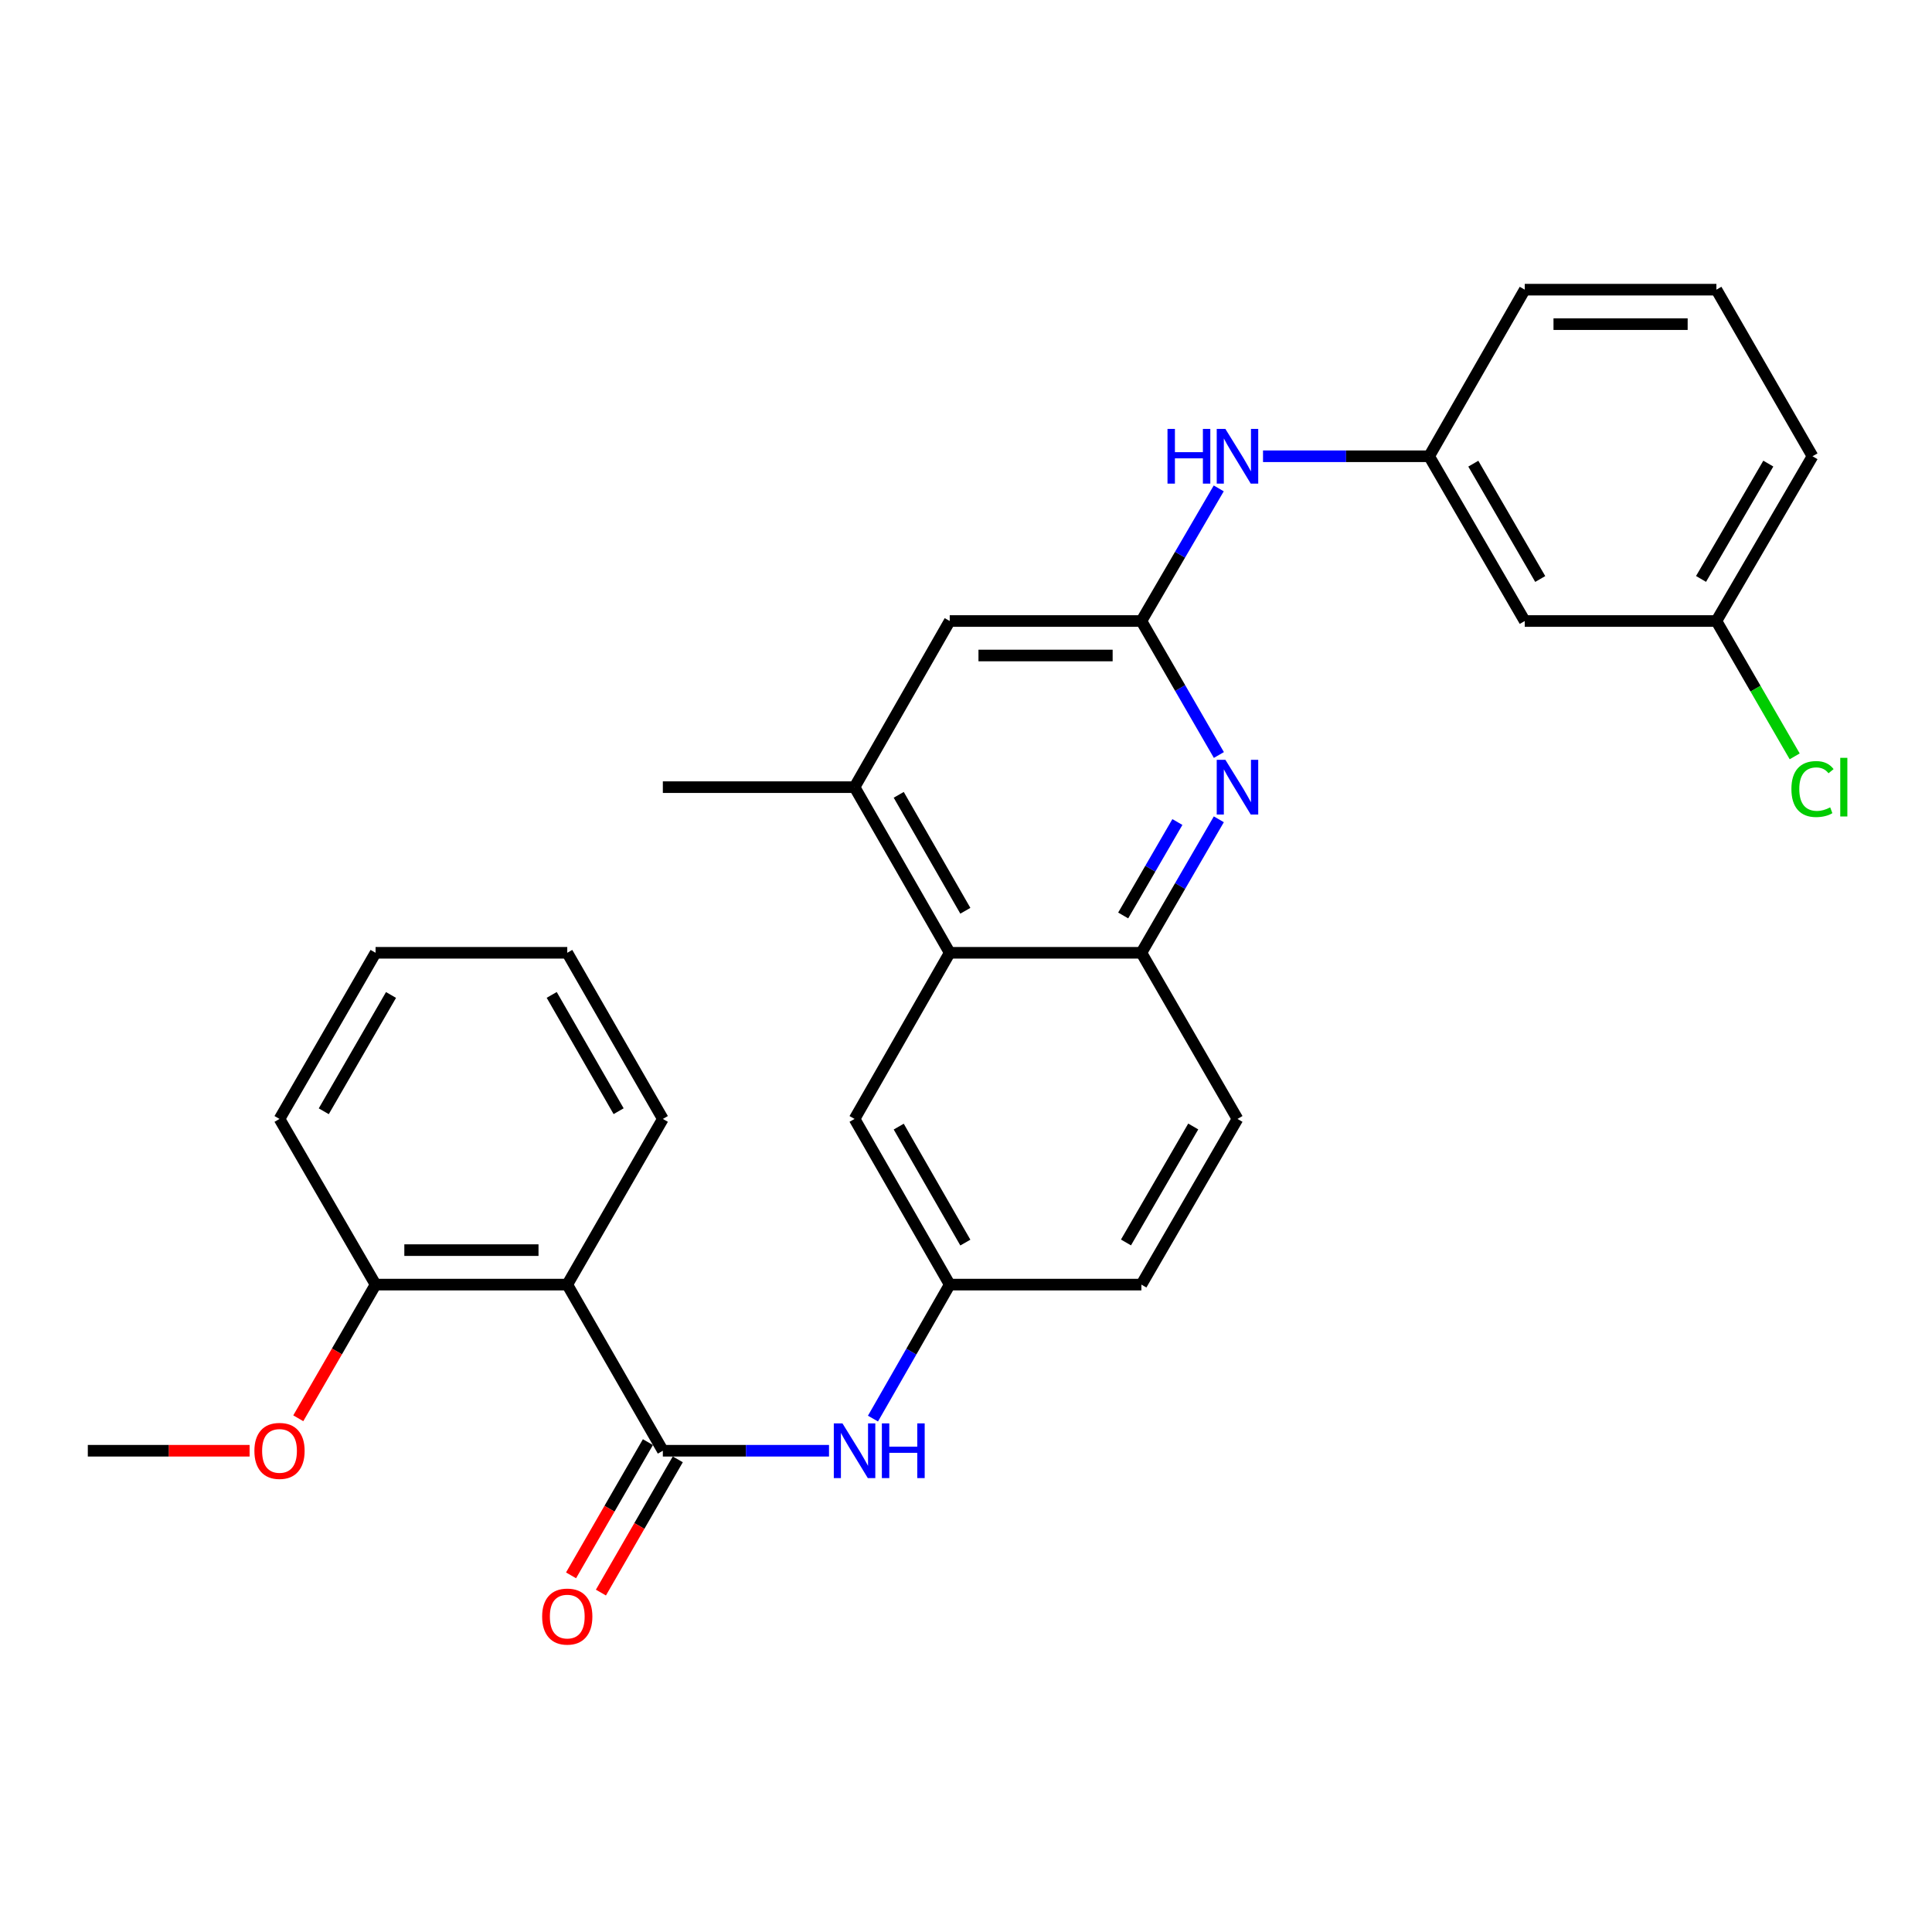 <?xml version='1.0' encoding='iso-8859-1'?>
<svg version='1.1' baseProfile='full'
              xmlns='http://www.w3.org/2000/svg'
                      xmlns:rdkit='http://www.rdkit.org/xml'
                      xmlns:xlink='http://www.w3.org/1999/xlink'
                  xml:space='preserve'
width='1000px' height='1000px' viewBox='0 0 1000 1000'>
<!-- END OF HEADER -->
<rect style='opacity:1.0;fill:#FFFFFF;stroke:none' width='1000' height='1000' x='0' y='0'> </rect>
<path class='bond-0' d='M 343.089,750.901 L 293.614,664.91' style='fill:none;fill-rule:evenodd;stroke:#000000;stroke-width:6px;stroke-linecap:butt;stroke-linejoin:miter;stroke-opacity:1' />
<path class='bond-5' d='M 343.089,750.901 L 386.093,750.901' style='fill:none;fill-rule:evenodd;stroke:#000000;stroke-width:6px;stroke-linecap:butt;stroke-linejoin:miter;stroke-opacity:1' />
<path class='bond-5' d='M 386.093,750.901 L 429.097,750.901' style='fill:none;fill-rule:evenodd;stroke:#0000FF;stroke-width:6px;stroke-linecap:butt;stroke-linejoin:miter;stroke-opacity:1' />
<path class='bond-11' d='M 335.36,746.442 L 315.467,780.921' style='fill:none;fill-rule:evenodd;stroke:#000000;stroke-width:6px;stroke-linecap:butt;stroke-linejoin:miter;stroke-opacity:1' />
<path class='bond-11' d='M 315.467,780.921 L 295.575,815.401' style='fill:none;fill-rule:evenodd;stroke:#FF0000;stroke-width:6px;stroke-linecap:butt;stroke-linejoin:miter;stroke-opacity:1' />
<path class='bond-11' d='M 350.819,755.361 L 330.926,789.84' style='fill:none;fill-rule:evenodd;stroke:#000000;stroke-width:6px;stroke-linecap:butt;stroke-linejoin:miter;stroke-opacity:1' />
<path class='bond-11' d='M 330.926,789.84 L 311.033,824.32' style='fill:none;fill-rule:evenodd;stroke:#FF0000;stroke-width:6px;stroke-linecap:butt;stroke-linejoin:miter;stroke-opacity:1' />
<path class='bond-12' d='M 293.614,664.91 L 194.396,664.91' style='fill:none;fill-rule:evenodd;stroke:#000000;stroke-width:6px;stroke-linecap:butt;stroke-linejoin:miter;stroke-opacity:1' />
<path class='bond-12' d='M 278.731,647.063 L 209.279,647.063' style='fill:none;fill-rule:evenodd;stroke:#000000;stroke-width:6px;stroke-linecap:butt;stroke-linejoin:miter;stroke-opacity:1' />
<path class='bond-19' d='M 293.614,664.91 L 343.089,579.156' style='fill:none;fill-rule:evenodd;stroke:#000000;stroke-width:6px;stroke-linecap:butt;stroke-linejoin:miter;stroke-opacity:1' />
<path class='bond-1' d='M 630.865,424.068 L 610.824,458.616' style='fill:none;fill-rule:evenodd;stroke:#0000FF;stroke-width:6px;stroke-linecap:butt;stroke-linejoin:miter;stroke-opacity:1' />
<path class='bond-1' d='M 610.824,458.616 L 590.783,493.164' style='fill:none;fill-rule:evenodd;stroke:#000000;stroke-width:6px;stroke-linecap:butt;stroke-linejoin:miter;stroke-opacity:1' />
<path class='bond-1' d='M 609.415,425.477 L 595.386,449.661' style='fill:none;fill-rule:evenodd;stroke:#0000FF;stroke-width:6px;stroke-linecap:butt;stroke-linejoin:miter;stroke-opacity:1' />
<path class='bond-1' d='M 595.386,449.661 L 581.358,473.845' style='fill:none;fill-rule:evenodd;stroke:#000000;stroke-width:6px;stroke-linecap:butt;stroke-linejoin:miter;stroke-opacity:1' />
<path class='bond-2' d='M 630.89,390.787 L 610.837,356.113' style='fill:none;fill-rule:evenodd;stroke:#0000FF;stroke-width:6px;stroke-linecap:butt;stroke-linejoin:miter;stroke-opacity:1' />
<path class='bond-2' d='M 610.837,356.113 L 590.783,321.438' style='fill:none;fill-rule:evenodd;stroke:#000000;stroke-width:6px;stroke-linecap:butt;stroke-linejoin:miter;stroke-opacity:1' />
<path class='bond-7' d='M 590.783,321.438 L 610.801,287.113' style='fill:none;fill-rule:evenodd;stroke:#000000;stroke-width:6px;stroke-linecap:butt;stroke-linejoin:miter;stroke-opacity:1' />
<path class='bond-7' d='M 610.801,287.113 L 630.819,252.789' style='fill:none;fill-rule:evenodd;stroke:#0000FF;stroke-width:6px;stroke-linecap:butt;stroke-linejoin:miter;stroke-opacity:1' />
<path class='bond-31' d='M 590.783,321.438 L 491.575,321.438' style='fill:none;fill-rule:evenodd;stroke:#000000;stroke-width:6px;stroke-linecap:butt;stroke-linejoin:miter;stroke-opacity:1' />
<path class='bond-31' d='M 575.902,339.285 L 506.456,339.285' style='fill:none;fill-rule:evenodd;stroke:#000000;stroke-width:6px;stroke-linecap:butt;stroke-linejoin:miter;stroke-opacity:1' />
<path class='bond-3' d='M 491.575,493.164 L 442.317,579.156' style='fill:none;fill-rule:evenodd;stroke:#000000;stroke-width:6px;stroke-linecap:butt;stroke-linejoin:miter;stroke-opacity:1' />
<path class='bond-6' d='M 491.575,493.164 L 442.317,407.43' style='fill:none;fill-rule:evenodd;stroke:#000000;stroke-width:6px;stroke-linecap:butt;stroke-linejoin:miter;stroke-opacity:1' />
<path class='bond-6' d='M 499.661,471.413 L 465.181,411.4' style='fill:none;fill-rule:evenodd;stroke:#000000;stroke-width:6px;stroke-linecap:butt;stroke-linejoin:miter;stroke-opacity:1' />
<path class='bond-30' d='M 491.575,493.164 L 590.783,493.164' style='fill:none;fill-rule:evenodd;stroke:#000000;stroke-width:6px;stroke-linecap:butt;stroke-linejoin:miter;stroke-opacity:1' />
<path class='bond-4' d='M 590.783,493.164 L 640.516,579.156' style='fill:none;fill-rule:evenodd;stroke:#000000;stroke-width:6px;stroke-linecap:butt;stroke-linejoin:miter;stroke-opacity:1' />
<path class='bond-9' d='M 451.848,734.264 L 471.711,699.587' style='fill:none;fill-rule:evenodd;stroke:#0000FF;stroke-width:6px;stroke-linecap:butt;stroke-linejoin:miter;stroke-opacity:1' />
<path class='bond-9' d='M 471.711,699.587 L 491.575,664.91' style='fill:none;fill-rule:evenodd;stroke:#000000;stroke-width:6px;stroke-linecap:butt;stroke-linejoin:miter;stroke-opacity:1' />
<path class='bond-8' d='M 442.317,407.43 L 491.575,321.438' style='fill:none;fill-rule:evenodd;stroke:#000000;stroke-width:6px;stroke-linecap:butt;stroke-linejoin:miter;stroke-opacity:1' />
<path class='bond-21' d='M 442.317,407.43 L 343.089,407.43' style='fill:none;fill-rule:evenodd;stroke:#000000;stroke-width:6px;stroke-linecap:butt;stroke-linejoin:miter;stroke-opacity:1' />
<path class='bond-13' d='M 653.736,236.161 L 696.73,236.161' style='fill:none;fill-rule:evenodd;stroke:#0000FF;stroke-width:6px;stroke-linecap:butt;stroke-linejoin:miter;stroke-opacity:1' />
<path class='bond-13' d='M 696.73,236.161 L 739.724,236.161' style='fill:none;fill-rule:evenodd;stroke:#000000;stroke-width:6px;stroke-linecap:butt;stroke-linejoin:miter;stroke-opacity:1' />
<path class='bond-10' d='M 491.575,664.91 L 442.317,579.156' style='fill:none;fill-rule:evenodd;stroke:#000000;stroke-width:6px;stroke-linecap:butt;stroke-linejoin:miter;stroke-opacity:1' />
<path class='bond-10' d='M 499.661,643.157 L 465.182,583.13' style='fill:none;fill-rule:evenodd;stroke:#000000;stroke-width:6px;stroke-linecap:butt;stroke-linejoin:miter;stroke-opacity:1' />
<path class='bond-17' d='M 491.575,664.91 L 590.783,664.91' style='fill:none;fill-rule:evenodd;stroke:#000000;stroke-width:6px;stroke-linecap:butt;stroke-linejoin:miter;stroke-opacity:1' />
<path class='bond-20' d='M 194.396,664.91 L 174.392,699.504' style='fill:none;fill-rule:evenodd;stroke:#000000;stroke-width:6px;stroke-linecap:butt;stroke-linejoin:miter;stroke-opacity:1' />
<path class='bond-20' d='M 174.392,699.504 L 154.389,734.098' style='fill:none;fill-rule:evenodd;stroke:#FF0000;stroke-width:6px;stroke-linecap:butt;stroke-linejoin:miter;stroke-opacity:1' />
<path class='bond-24' d='M 194.396,664.91 L 144.673,579.156' style='fill:none;fill-rule:evenodd;stroke:#000000;stroke-width:6px;stroke-linecap:butt;stroke-linejoin:miter;stroke-opacity:1' />
<path class='bond-14' d='M 739.724,236.161 L 789.209,321.438' style='fill:none;fill-rule:evenodd;stroke:#000000;stroke-width:6px;stroke-linecap:butt;stroke-linejoin:miter;stroke-opacity:1' />
<path class='bond-14' d='M 762.583,239.995 L 797.223,299.689' style='fill:none;fill-rule:evenodd;stroke:#000000;stroke-width:6px;stroke-linecap:butt;stroke-linejoin:miter;stroke-opacity:1' />
<path class='bond-23' d='M 739.724,236.161 L 789.209,149.931' style='fill:none;fill-rule:evenodd;stroke:#000000;stroke-width:6px;stroke-linecap:butt;stroke-linejoin:miter;stroke-opacity:1' />
<path class='bond-16' d='M 789.209,321.438 L 888.408,321.438' style='fill:none;fill-rule:evenodd;stroke:#000000;stroke-width:6px;stroke-linecap:butt;stroke-linejoin:miter;stroke-opacity:1' />
<path class='bond-15' d='M 640.516,579.156 L 590.783,664.91' style='fill:none;fill-rule:evenodd;stroke:#000000;stroke-width:6px;stroke-linecap:butt;stroke-linejoin:miter;stroke-opacity:1' />
<path class='bond-15' d='M 617.618,583.065 L 582.804,643.093' style='fill:none;fill-rule:evenodd;stroke:#000000;stroke-width:6px;stroke-linecap:butt;stroke-linejoin:miter;stroke-opacity:1' />
<path class='bond-18' d='M 888.408,321.438 L 908.668,356.463' style='fill:none;fill-rule:evenodd;stroke:#000000;stroke-width:6px;stroke-linecap:butt;stroke-linejoin:miter;stroke-opacity:1' />
<path class='bond-18' d='M 908.668,356.463 L 928.928,391.487' style='fill:none;fill-rule:evenodd;stroke:#00CC00;stroke-width:6px;stroke-linecap:butt;stroke-linejoin:miter;stroke-opacity:1' />
<path class='bond-32' d='M 888.408,321.438 L 938.151,236.161' style='fill:none;fill-rule:evenodd;stroke:#000000;stroke-width:6px;stroke-linecap:butt;stroke-linejoin:miter;stroke-opacity:1' />
<path class='bond-32' d='M 880.453,299.655 L 915.273,239.96' style='fill:none;fill-rule:evenodd;stroke:#000000;stroke-width:6px;stroke-linecap:butt;stroke-linejoin:miter;stroke-opacity:1' />
<path class='bond-27' d='M 343.089,579.156 L 293.614,493.164' style='fill:none;fill-rule:evenodd;stroke:#000000;stroke-width:6px;stroke-linecap:butt;stroke-linejoin:miter;stroke-opacity:1' />
<path class='bond-27' d='M 320.199,575.157 L 285.566,514.963' style='fill:none;fill-rule:evenodd;stroke:#000000;stroke-width:6px;stroke-linecap:butt;stroke-linejoin:miter;stroke-opacity:1' />
<path class='bond-26' d='M 129.192,750.901 L 87.323,750.901' style='fill:none;fill-rule:evenodd;stroke:#FF0000;stroke-width:6px;stroke-linecap:butt;stroke-linejoin:miter;stroke-opacity:1' />
<path class='bond-26' d='M 87.323,750.901 L 45.455,750.901' style='fill:none;fill-rule:evenodd;stroke:#000000;stroke-width:6px;stroke-linecap:butt;stroke-linejoin:miter;stroke-opacity:1' />
<path class='bond-22' d='M 888.408,149.931 L 789.209,149.931' style='fill:none;fill-rule:evenodd;stroke:#000000;stroke-width:6px;stroke-linecap:butt;stroke-linejoin:miter;stroke-opacity:1' />
<path class='bond-22' d='M 873.528,167.778 L 804.089,167.778' style='fill:none;fill-rule:evenodd;stroke:#000000;stroke-width:6px;stroke-linecap:butt;stroke-linejoin:miter;stroke-opacity:1' />
<path class='bond-25' d='M 888.408,149.931 L 938.151,236.161' style='fill:none;fill-rule:evenodd;stroke:#000000;stroke-width:6px;stroke-linecap:butt;stroke-linejoin:miter;stroke-opacity:1' />
<path class='bond-29' d='M 144.673,579.156 L 194.396,493.164' style='fill:none;fill-rule:evenodd;stroke:#000000;stroke-width:6px;stroke-linecap:butt;stroke-linejoin:miter;stroke-opacity:1' />
<path class='bond-29' d='M 167.581,575.191 L 202.387,514.997' style='fill:none;fill-rule:evenodd;stroke:#000000;stroke-width:6px;stroke-linecap:butt;stroke-linejoin:miter;stroke-opacity:1' />
<path class='bond-28' d='M 293.614,493.164 L 194.396,493.164' style='fill:none;fill-rule:evenodd;stroke:#000000;stroke-width:6px;stroke-linecap:butt;stroke-linejoin:miter;stroke-opacity:1' />
<path  class='atom-2' d='M 634.256 393.27
L 643.536 408.27
Q 644.456 409.75, 645.936 412.43
Q 647.416 415.11, 647.496 415.27
L 647.496 393.27
L 651.256 393.27
L 651.256 421.59
L 647.376 421.59
L 637.416 405.19
Q 636.256 403.27, 635.016 401.07
Q 633.816 398.87, 633.456 398.19
L 633.456 421.59
L 629.776 421.59
L 629.776 393.27
L 634.256 393.27
' fill='#0000FF'/>
<path  class='atom-6' d='M 436.057 736.741
L 445.337 751.741
Q 446.257 753.221, 447.737 755.901
Q 449.217 758.581, 449.297 758.741
L 449.297 736.741
L 453.057 736.741
L 453.057 765.061
L 449.177 765.061
L 439.217 748.661
Q 438.057 746.741, 436.817 744.541
Q 435.617 742.341, 435.257 741.661
L 435.257 765.061
L 431.577 765.061
L 431.577 736.741
L 436.057 736.741
' fill='#0000FF'/>
<path  class='atom-6' d='M 456.457 736.741
L 460.297 736.741
L 460.297 748.781
L 474.777 748.781
L 474.777 736.741
L 478.617 736.741
L 478.617 765.061
L 474.777 765.061
L 474.777 751.981
L 460.297 751.981
L 460.297 765.061
L 456.457 765.061
L 456.457 736.741
' fill='#0000FF'/>
<path  class='atom-8' d='M 604.296 222.001
L 608.136 222.001
L 608.136 234.041
L 622.616 234.041
L 622.616 222.001
L 626.456 222.001
L 626.456 250.321
L 622.616 250.321
L 622.616 237.241
L 608.136 237.241
L 608.136 250.321
L 604.296 250.321
L 604.296 222.001
' fill='#0000FF'/>
<path  class='atom-8' d='M 634.256 222.001
L 643.536 237.001
Q 644.456 238.481, 645.936 241.161
Q 647.416 243.841, 647.496 244.001
L 647.496 222.001
L 651.256 222.001
L 651.256 250.321
L 647.376 250.321
L 637.416 233.921
Q 636.256 232.001, 635.016 229.801
Q 633.816 227.601, 633.456 226.921
L 633.456 250.321
L 629.776 250.321
L 629.776 222.001
L 634.256 222.001
' fill='#0000FF'/>
<path  class='atom-12' d='M 280.614 836.735
Q 280.614 829.935, 283.974 826.135
Q 287.334 822.335, 293.614 822.335
Q 299.894 822.335, 303.254 826.135
Q 306.614 829.935, 306.614 836.735
Q 306.614 843.615, 303.214 847.535
Q 299.814 851.415, 293.614 851.415
Q 287.374 851.415, 283.974 847.535
Q 280.614 843.655, 280.614 836.735
M 293.614 848.215
Q 297.934 848.215, 300.254 845.335
Q 302.614 842.415, 302.614 836.735
Q 302.614 831.175, 300.254 828.375
Q 297.934 825.535, 293.614 825.535
Q 289.294 825.535, 286.934 828.335
Q 284.614 831.135, 284.614 836.735
Q 284.614 842.455, 286.934 845.335
Q 289.294 848.215, 293.614 848.215
' fill='#FF0000'/>
<path  class='atom-19' d='M 927.231 408.41
Q 927.231 401.37, 930.511 397.69
Q 933.831 393.97, 940.111 393.97
Q 945.951 393.97, 949.071 398.09
L 946.431 400.25
Q 944.151 397.25, 940.111 397.25
Q 935.831 397.25, 933.551 400.13
Q 931.311 402.97, 931.311 408.41
Q 931.311 414.01, 933.631 416.89
Q 935.991 419.77, 940.551 419.77
Q 943.671 419.77, 947.311 417.89
L 948.431 420.89
Q 946.951 421.85, 944.711 422.41
Q 942.471 422.97, 939.991 422.97
Q 933.831 422.97, 930.511 419.21
Q 927.231 415.45, 927.231 408.41
' fill='#00CC00'/>
<path  class='atom-19' d='M 952.511 392.25
L 956.191 392.25
L 956.191 422.61
L 952.511 422.61
L 952.511 392.25
' fill='#00CC00'/>
<path  class='atom-21' d='M 131.673 750.981
Q 131.673 744.181, 135.033 740.381
Q 138.393 736.581, 144.673 736.581
Q 150.953 736.581, 154.313 740.381
Q 157.673 744.181, 157.673 750.981
Q 157.673 757.861, 154.273 761.781
Q 150.873 765.661, 144.673 765.661
Q 138.433 765.661, 135.033 761.781
Q 131.673 757.901, 131.673 750.981
M 144.673 762.461
Q 148.993 762.461, 151.313 759.581
Q 153.673 756.661, 153.673 750.981
Q 153.673 745.421, 151.313 742.621
Q 148.993 739.781, 144.673 739.781
Q 140.353 739.781, 137.993 742.581
Q 135.673 745.381, 135.673 750.981
Q 135.673 756.701, 137.993 759.581
Q 140.353 762.461, 144.673 762.461
' fill='#FF0000'/>
</svg>

